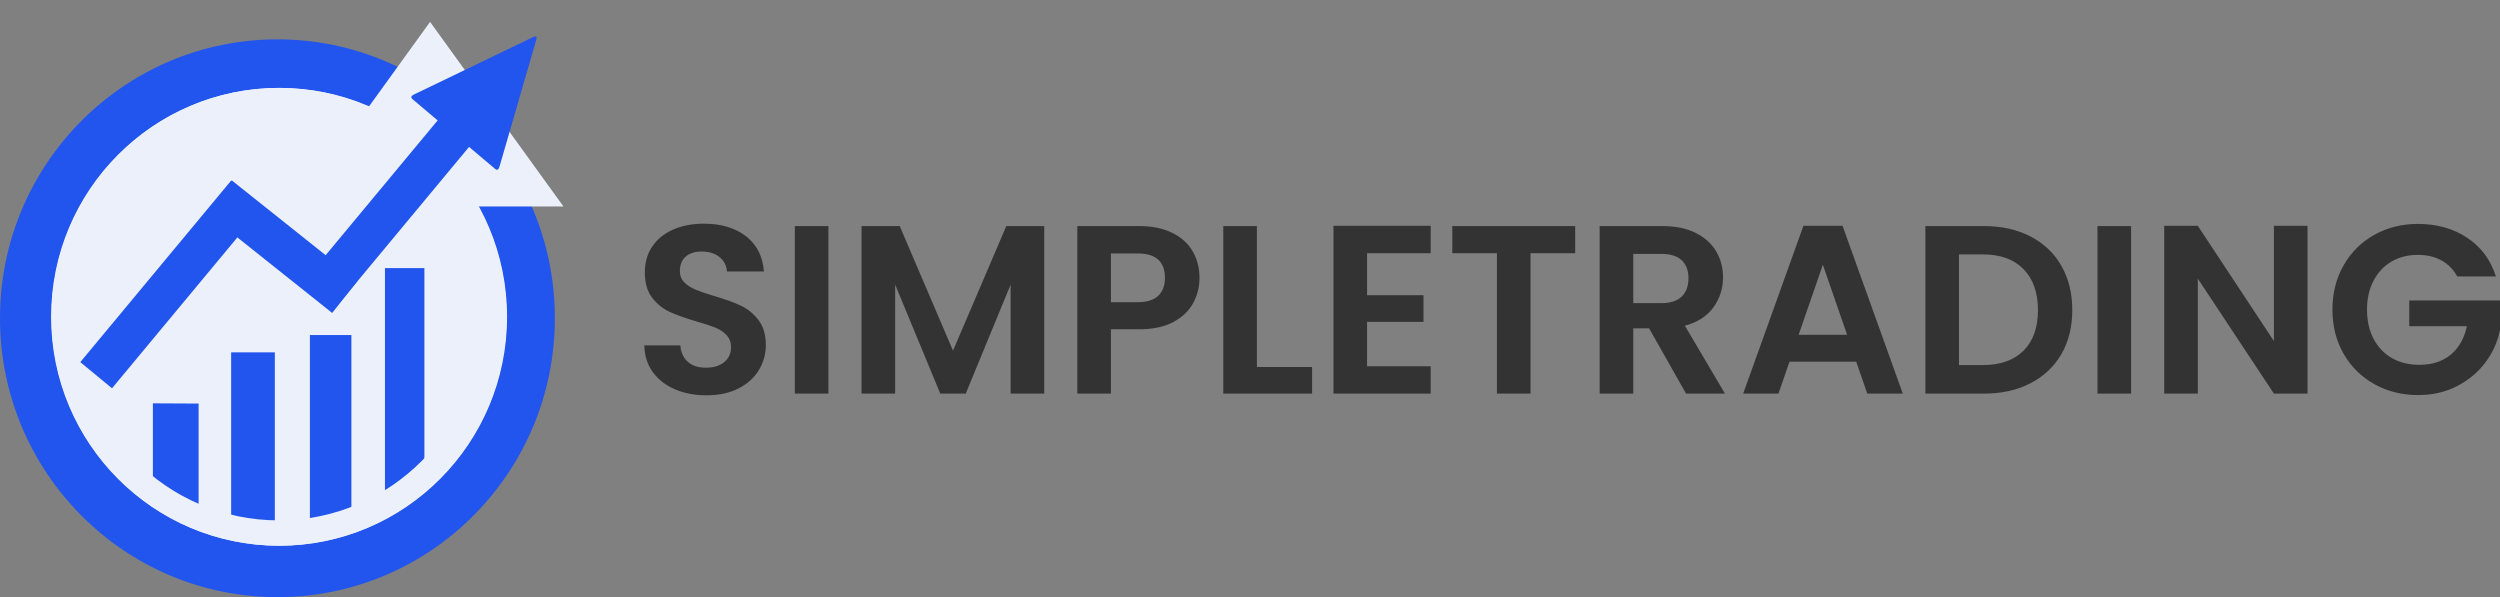 <?xml version="1.0" encoding="utf-8"?>
<svg xmlns="http://www.w3.org/2000/svg" viewBox="13.116 380.129 989.354 236.308" width="989.354px" height="236.308px" xmlns:bx="https://boxy-svg.com">
  <rect x="13.116" y="380.129" width="989.354" height="236.308" fill="#808080" stroke="none"/>
  <ellipse style="stroke: rgba(0, 0, 0, 0); fill: rgb(34, 85, 237);" cx="122.909" cy="506.071" rx="109.793" ry="110.366"/>
  <ellipse style="stroke: rgba(0, 0, 0, 0); fill: rgb(235, 240, 251);" cx="123.651" cy="505.505" rx="90.133" ry="90.604"/>
  <path d="M 183.312 388.797 L 236.104 461.844 L 130.52 461.844 L 183.312 388.797 Z" bx:shape="triangle 130.52 388.797 105.584 73.047 0.5 0 1@dd54c807" style="stroke: rgba(255, 255, 255, 0); fill-rule: nonzero; fill: rgb(235, 240, 251);"/>
  <rect x="93.514" y="539.255" width="18.092" height="40.12" style="stroke: rgba(0, 0, 0, 0); fill: rgb(34, 85, 237);" transform="matrix(1, 0.005, 0, 1, -19.894, 0.021)"/>
  <rect x="104.592" y="519.569" width="17.286" height="71.47" style="stroke: rgba(0, 0, 0, 0); fill: rgb(34, 85, 237);"/>
  <rect x="135.752" y="512.718" width="16.427" height="75.701" style="stroke: rgba(0, 0, 0, 0); fill: rgb(34, 85, 237);"/>
  <rect x="165.461" y="486.231" width="15.605" height="88.117" style="stroke: rgba(0, 0, 0, 0); fill: rgb(34, 85, 237);"/>
  <ellipse style="stroke-width: 10px; fill: rgba(255, 255, 255, 0); stroke: rgb(235, 240, 251);" cx="123.447" cy="505.508" rx="85.113" ry="85.559"/>
  <rect x="370.053" y="550.674" width="93.441" height="16.264" style="stroke: rgba(0, 0, 0, 0); fill: rgb(34, 85, 237); transform-origin: 416.774px 558.806px;" transform="matrix(0.639, -0.769, 0.771, 0.637, -335.753, -66.122)"/>
  <rect x="370.053" y="550.674" width="93.441" height="16.264" style="stroke: rgba(0, 0, 0, 0); fill: rgb(34, 85, 237); transform-origin: 416.774px 558.806px;" transform="matrix(0.639, -0.769, 0.771, 0.637, -248.149, -97.019)"/>
  <rect x="252.066" y="550.674" width="63.648" height="16.264" style="stroke: rgba(0, 0, 0, 0); fill: rgb(34, 85, 237); transform-origin: 283.89px 558.806px;" transform="matrix(0.782, 0.623, -0.621, 0.784, -159.155, -81.033)"/>
  <path d="M 449.82 520.528 Q 450.625 518.729 451.426 520.528 L 472.722 568.336 Q 473.523 570.135 471.917 570.135 L 429.241 570.135 Q 427.635 570.135 428.44 568.336 Z" bx:shape="triangle 427.635 518.729 45.888 51.406 0.501 0.035 1@f4c7bdb6" style="stroke: rgba(108, 29, 29, 0); fill: rgb(34, 85, 237); transform-origin: 450.58px 544.882px;" transform="matrix(0.764, 0.645, -0.645, 0.764, -241.585, -131.001)"/>
  <path d="M 292.72 536.569 Q 285.785 536.569 280.227 534.194 Q 274.67 531.819 271.44 527.354 Q 268.21 522.889 268.115 516.809 L 282.365 516.809 Q 282.65 520.894 285.262 523.269 Q 287.875 525.644 292.435 525.644 Q 297.09 525.644 299.75 523.411 Q 302.41 521.179 302.41 517.569 Q 302.41 514.624 300.605 512.724 Q 298.8 510.824 296.092 509.731 Q 293.385 508.639 288.635 507.309 Q 282.175 505.409 278.137 503.556 Q 274.1 501.704 271.202 497.951 Q 268.305 494.199 268.305 487.929 Q 268.305 482.039 271.25 477.669 Q 274.195 473.299 279.515 470.971 Q 284.835 468.644 291.675 468.644 Q 301.935 468.644 308.347 473.631 Q 314.76 478.619 315.425 487.549 L 300.795 487.549 Q 300.605 484.129 297.897 481.896 Q 295.19 479.664 290.725 479.664 Q 286.83 479.664 284.502 481.659 Q 282.175 483.654 282.175 487.454 Q 282.175 490.114 283.932 491.871 Q 285.69 493.629 288.302 494.721 Q 290.915 495.814 295.665 497.239 Q 302.125 499.139 306.21 501.039 Q 310.295 502.939 313.24 506.739 Q 316.185 510.539 316.185 516.714 Q 316.185 522.034 313.43 526.594 Q 310.675 531.154 305.355 533.861 Q 300.035 536.569 292.72 536.569 Z M 340.957 469.594 L 340.957 535.904 L 327.657 535.904 L 327.657 469.594 Z M 426.361 469.594 L 426.361 535.904 L 413.061 535.904 L 413.061 492.774 L 395.296 535.904 L 385.226 535.904 L 367.366 492.774 L 367.366 535.904 L 354.066 535.904 L 354.066 469.594 L 369.171 469.594 L 390.261 518.899 L 411.351 469.594 Z M 487.813 490.114 Q 487.813 495.434 485.296 500.089 Q 482.778 504.744 477.411 507.594 Q 472.043 510.444 463.873 510.444 L 452.758 510.444 L 452.758 535.904 L 439.458 535.904 L 439.458 469.594 L 463.873 469.594 Q 471.568 469.594 476.983 472.254 Q 482.398 474.914 485.106 479.569 Q 487.813 484.224 487.813 490.114 Z M 463.303 499.709 Q 468.813 499.709 471.473 497.191 Q 474.133 494.674 474.133 490.114 Q 474.133 480.424 463.303 480.424 L 452.758 480.424 L 452.758 499.709 L 463.303 499.709 Z M 510.523 525.359 L 532.373 525.359 L 532.373 535.904 L 497.223 535.904 L 497.223 469.594 L 510.523 469.594 Z M 554.123 480.329 L 554.123 496.954 L 576.448 496.954 L 576.448 507.499 L 554.123 507.499 L 554.123 525.074 L 579.298 525.074 L 579.298 535.904 L 540.823 535.904 L 540.823 469.499 L 579.298 469.499 L 579.298 480.329 Z M 636.483 469.594 L 636.483 480.329 L 618.813 480.329 L 618.813 535.904 L 605.513 535.904 L 605.513 480.329 L 587.843 480.329 L 587.843 469.594 Z M 680.363 535.904 L 665.733 510.064 L 659.463 510.064 L 659.463 535.904 L 646.163 535.904 L 646.163 469.594 L 671.053 469.594 Q 678.748 469.594 684.163 472.301 Q 689.578 475.009 692.286 479.616 Q 694.993 484.224 694.993 489.924 Q 694.993 496.479 691.193 501.751 Q 687.393 507.024 679.888 509.019 L 695.753 535.904 Z M 659.463 500.089 L 670.578 500.089 Q 675.993 500.089 678.653 497.476 Q 681.313 494.864 681.313 490.209 Q 681.313 485.649 678.653 483.131 Q 675.993 480.614 670.578 480.614 L 659.463 480.614 Z M 747.705 523.269 L 721.295 523.269 L 716.925 535.904 L 702.96 535.904 L 726.805 469.499 L 742.29 469.499 L 766.135 535.904 L 752.075 535.904 Z M 744.095 512.629 L 734.5 484.889 L 724.905 512.629 Z M 798.246 469.594 Q 808.696 469.594 816.628 473.679 Q 824.561 477.764 828.883 485.316 Q 833.206 492.869 833.206 502.844 Q 833.206 512.819 828.883 520.276 Q 824.561 527.734 816.628 531.819 Q 808.696 535.904 798.246 535.904 L 775.066 535.904 L 775.066 469.594 L 798.246 469.594 Z M 797.771 524.599 Q 808.221 524.599 813.921 518.899 Q 819.621 513.199 819.621 502.844 Q 819.621 492.489 813.921 486.646 Q 808.221 480.804 797.771 480.804 L 788.366 480.804 L 788.366 524.599 L 797.771 524.599 Z M 856.476 469.594 L 856.476 535.904 L 843.176 535.904 L 843.176 469.594 Z M 926.3 535.904 L 913 535.904 L 882.885 490.399 L 882.885 535.904 L 869.585 535.904 L 869.585 469.499 L 882.885 469.499 L 913 515.099 L 913 469.499 L 926.3 469.499 Z M 985.56 489.544 Q 983.28 485.364 979.29 483.179 Q 975.3 480.994 969.98 480.994 Q 964.09 480.994 959.53 483.654 Q 954.97 486.314 952.405 491.254 Q 949.84 496.194 949.84 502.654 Q 949.84 509.304 952.453 514.244 Q 955.065 519.184 959.72 521.844 Q 964.375 524.504 970.55 524.504 Q 978.15 524.504 982.995 520.466 Q 987.84 516.429 989.36 509.209 L 966.56 509.209 L 966.56 499.044 L 1002.47 499.044 L 1002.47 510.634 Q 1001.14 517.569 996.77 523.459 Q 992.4 529.349 985.513 532.911 Q 978.625 536.474 970.075 536.474 Q 960.48 536.474 952.738 532.151 Q 944.995 527.829 940.578 520.134 Q 936.16 512.439 936.16 502.654 Q 936.16 492.869 940.578 485.126 Q 944.995 477.384 952.738 473.061 Q 960.48 468.739 969.98 468.739 Q 981.19 468.739 989.455 474.201 Q 997.72 479.664 1000.855 489.544 Z" style="fill: rgb(51, 51, 51); text-wrap-mode: nowrap;"/>
</svg>